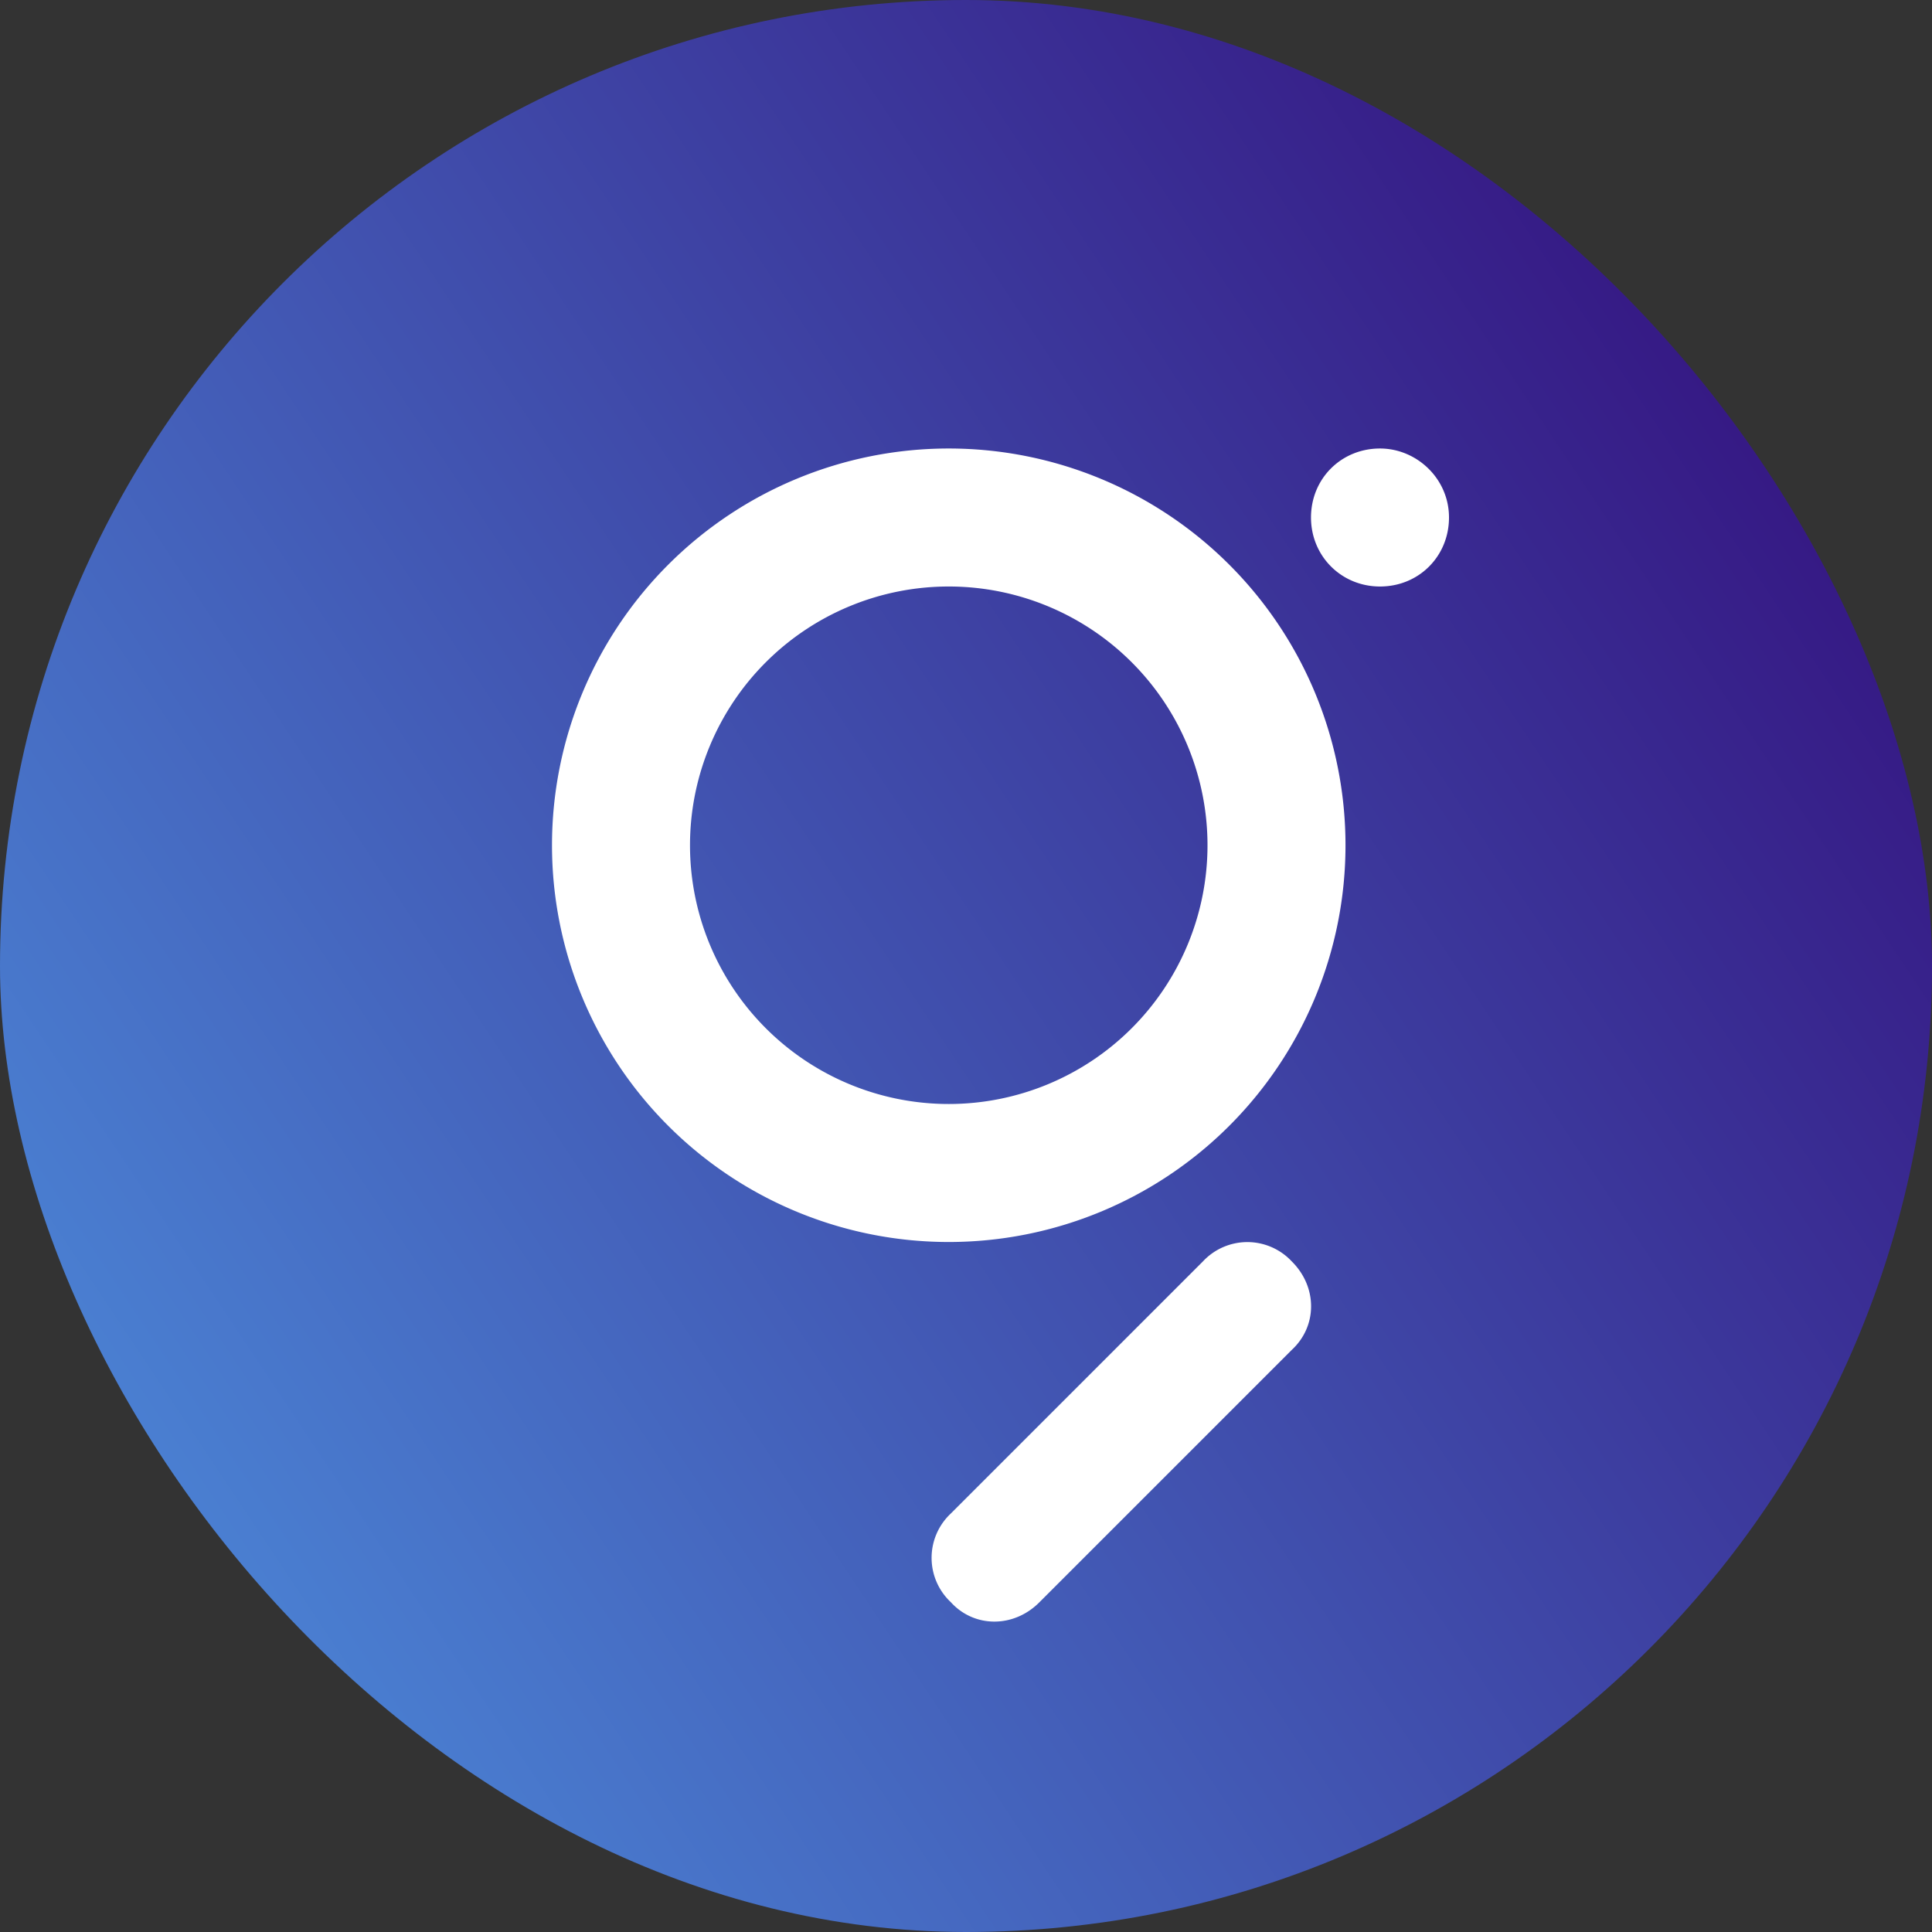 <svg xmlns="http://www.w3.org/2000/svg" width="56" height="56" fill="none"><rect width="100%" height="100%" fill="#333333" stroke="none"/><g clip-path="url(#a)"><g clip-path="url(#b)"><path fill="url(#c)" d="M0 0h56v56H0V0Z"/><path fill="#fff" fill-rule="evenodd" d="M39 24.5a11.5 11.5 0 1 1-23 0 11.5 11.5 0 0 1 23 0Zm-4 0a7.5 7.5 0 1 1-15 0 7.5 7.5 0 0 1 15 0Zm7-9.5c0 1.12-.87 2-2 2-1.12 0-2-.88-2-2 0-1.13.88-2 2-2 1.06 0 2 .87 2 2Zm-4.56 21.56c.75.74.75 1.88 0 2.57l-7.31 7.31c-.74.75-1.89.75-2.57 0a1.76 1.76 0 0 1 0-2.57l7.31-7.31a1.76 1.76 0 0 1 2.57 0Z" clip-rule="evenodd"/></g></g><defs><clipPath id="a"><rect width="56" height="56" fill="#fff" rx="28"/></clipPath><clipPath id="b"><path fill="#fff" d="M0 0h56v56H0z"/></clipPath><linearGradient id="c" x1="52.9" x2="3.27" y1="12.3" y2="45.38" gradientUnits="userSpaceOnUse"><stop stop-color="#351682"/><stop offset="1" stop-color="#4B84D5"/></linearGradient></defs></svg>
